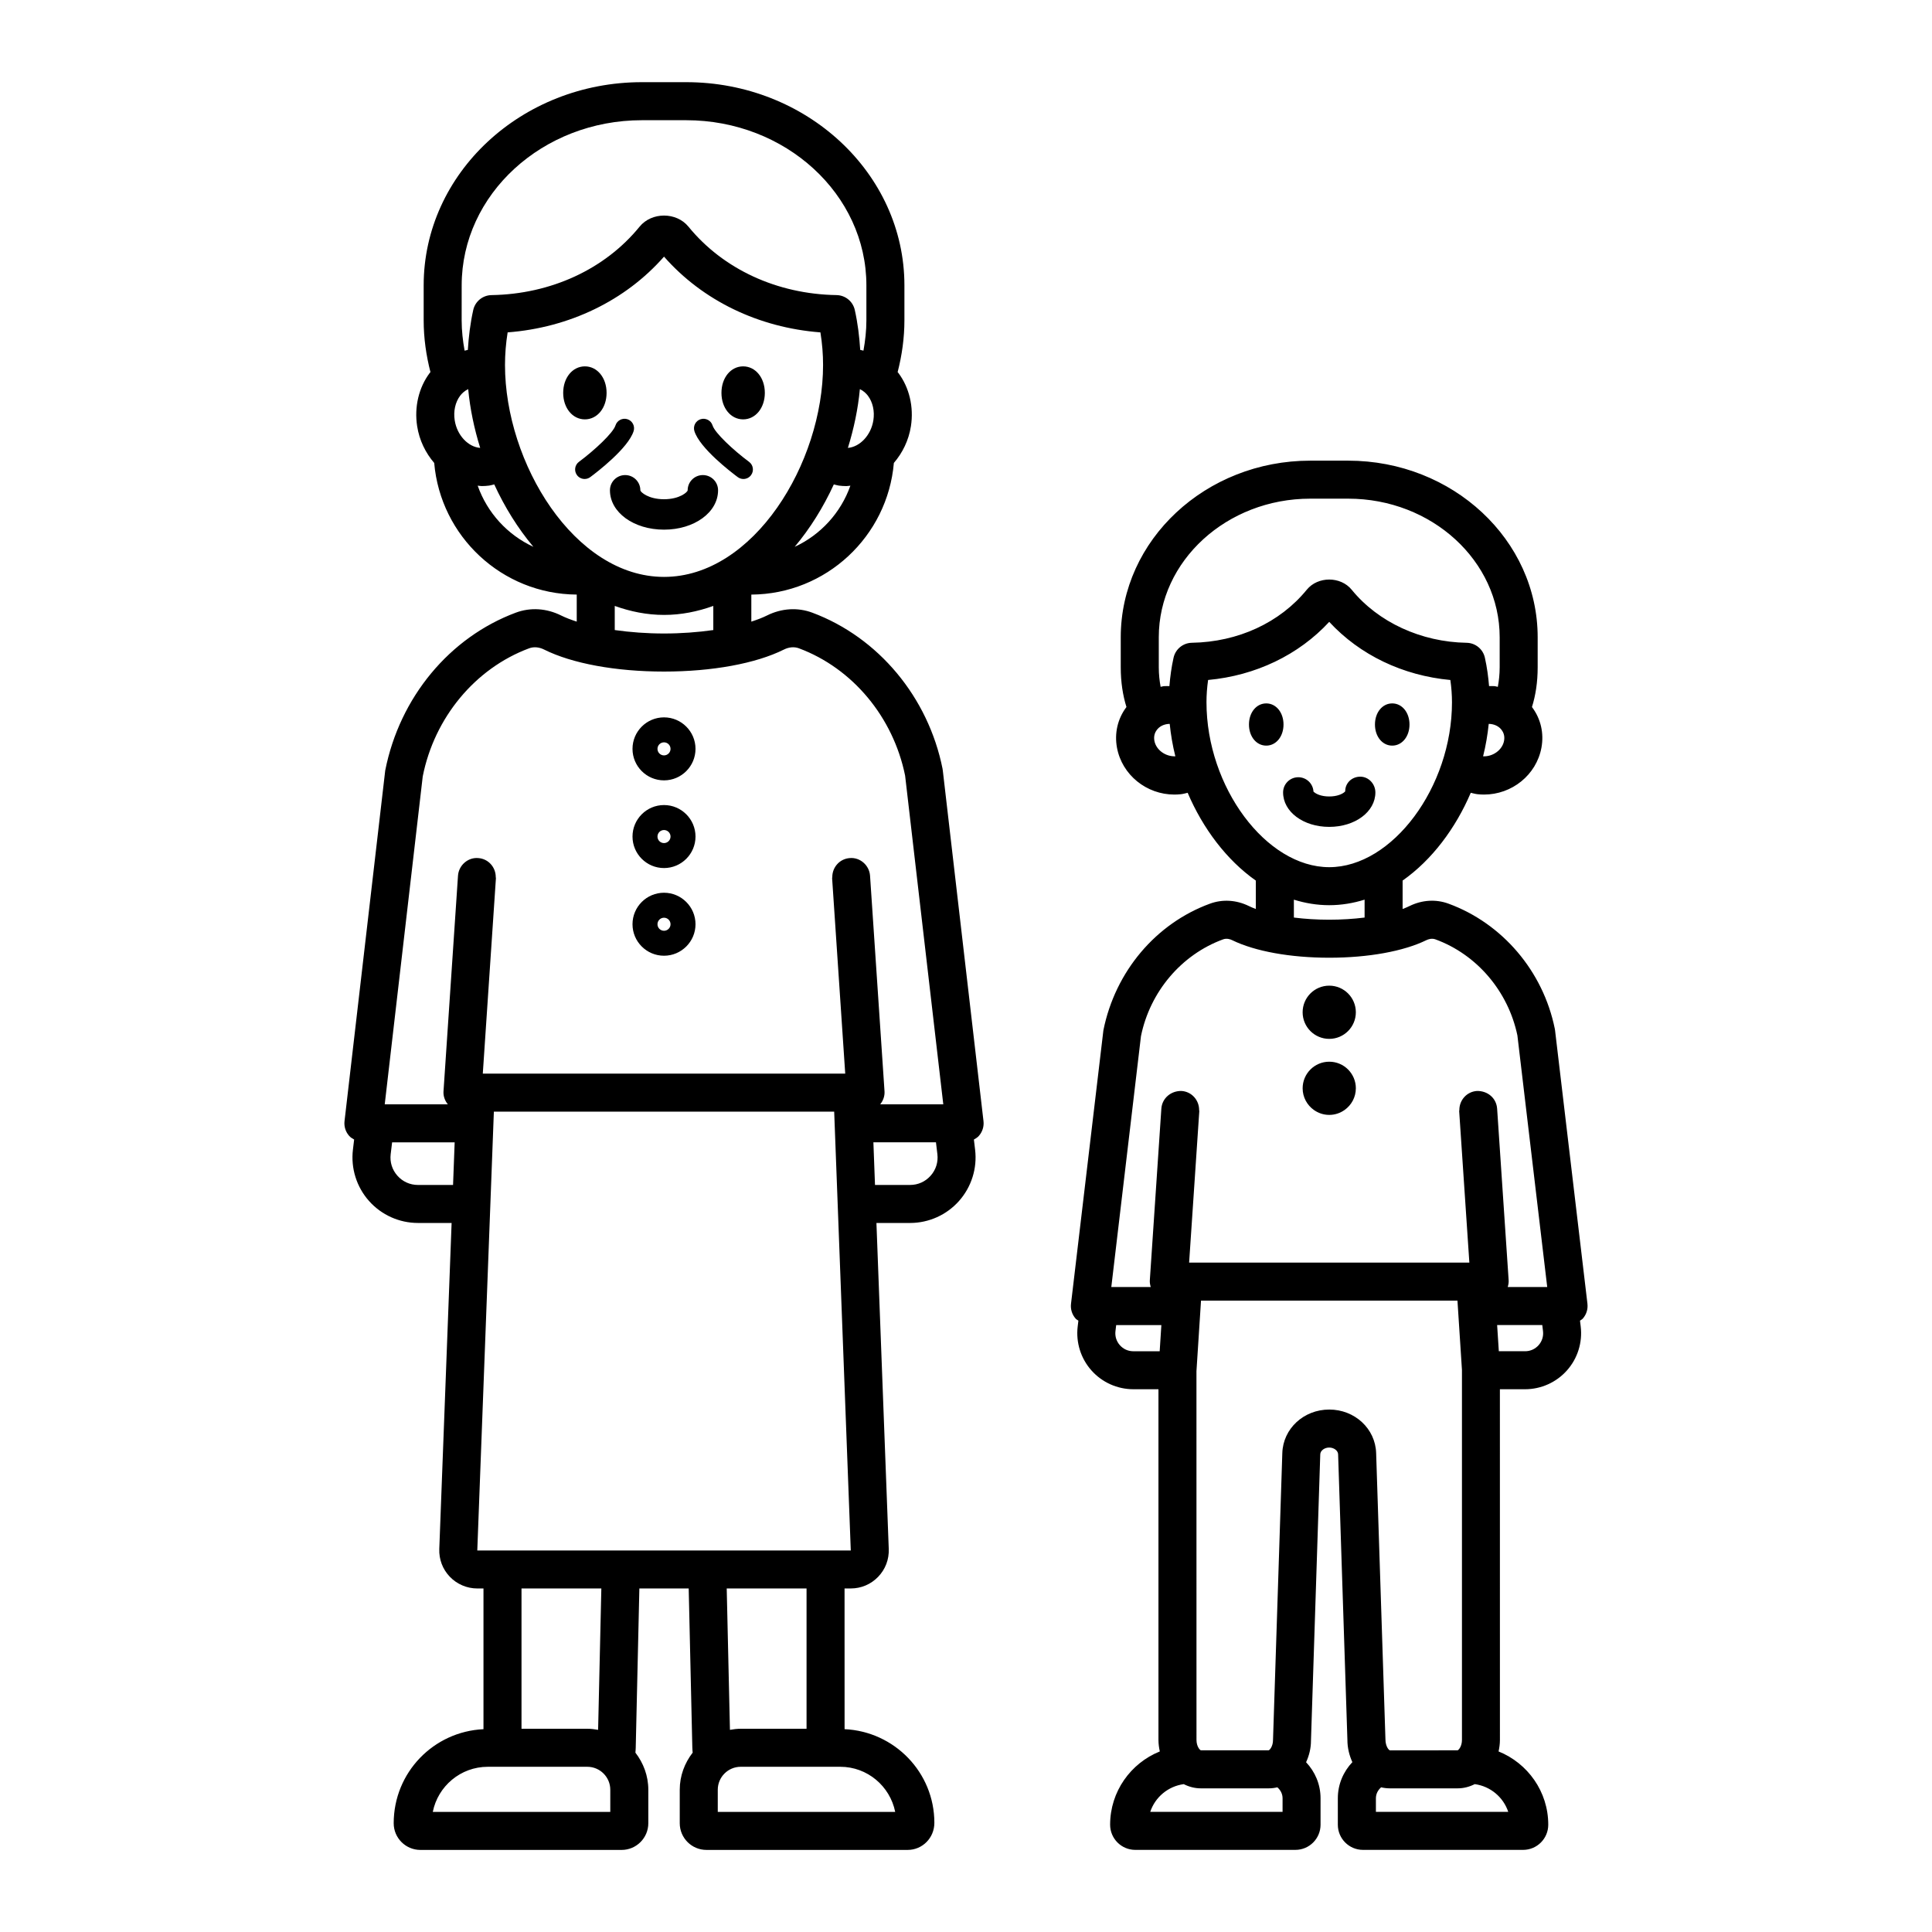 <?xml version="1.0" encoding="UTF-8"?>
<!-- Uploaded to: ICON Repo, www.iconrepo.com, Generator: ICON Repo Mixer Tools -->
<svg fill="#000000" width="800px" height="800px" version="1.1" viewBox="144 144 512 512" xmlns="http://www.w3.org/2000/svg">
 <path d="m564.69 489.52-8.59-72.516c-0.016-0.137-0.039-0.277-0.07-0.414-3.086-15.199-13.879-27.887-28.168-33.113-3.332-1.219-6.992-1-10.312 0.629-0.562 0.273-1.18 0.535-1.844 0.785v-7.531c7.746-5.445 14.02-13.801 18.062-23.266 0.598 0.141 1.18 0.312 1.801 0.379 0.582 0.062 1.152 0.094 1.723 0.094 7.367 0 13.871-5.188 15.207-12.434 0.703-3.824-0.172-7.621-2.461-10.695-0.016-0.023-0.039-0.039-0.055-0.059 0.973-3.117 1.516-6.59 1.516-10.57v-7.922c0-25.809-22.527-46.809-50.223-46.809h-10.043c-27.695 0-50.223 21-50.223 46.809v7.922c0 3.981 0.547 7.453 1.516 10.566-0.016 0.023-0.039 0.039-0.055 0.059-2.289 3.074-3.164 6.875-2.461 10.703 1.34 7.238 7.844 12.43 15.207 12.43 0.57 0 1.141-0.031 1.723-0.094 0.621-0.066 1.207-0.238 1.801-0.379 4.043 9.465 10.32 17.82 18.066 23.27v7.527c-0.664-0.25-1.281-0.512-1.844-0.785-3.32-1.625-6.973-1.848-10.316-0.625-14.293 5.227-25.086 17.922-28.234 33.543l-8.586 72.496c-0.168 1.426 0.281 2.859 1.238 3.938 0.203 0.227 0.484 0.344 0.719 0.527l-0.188 1.562c-0.5 4.215 0.82 8.453 3.641 11.621 2.812 3.172 6.863 4.992 11.105 4.992h6.66v92.918c0 1.062 0.145 2.082 0.359 3.07-7.703 3.102-13.168 10.621-13.168 19.418 0 3.676 2.988 6.668 6.66 6.668h42.445c3.676 0 6.66-2.992 6.66-6.668v-7.016c0-3.699-1.473-7.043-3.832-9.543 0.805-1.746 1.301-3.691 1.297-5.769l2.461-75.848c0.035-0.965 1.117-1.777 2.367-1.777s2.328 0.812 2.363 1.777l2.461 75.684c0 2.141 0.504 4.133 1.316 5.91-2.371 2.5-3.852 5.856-3.852 9.566v7.016c0 3.676 2.988 6.668 6.66 6.668h42.445c3.676 0 6.66-2.992 6.66-6.668 0-8.797-5.465-16.316-13.168-19.418 0.215-0.988 0.359-2.008 0.359-3.07l-0.008-92.918h6.672c4.242 0 8.289-1.82 11.105-4.992 2.82-3.168 4.144-7.406 3.641-11.621l-0.188-1.562c0.234-0.184 0.516-0.301 0.719-0.527 0.969-1.082 1.418-2.512 1.25-3.938zm-22.098-149.21c-0.445 2.438-2.957 4.238-5.559 4.121 0.715-2.844 1.199-5.723 1.496-8.598 0.156 0.004 0.312 0.008 0.469 0.027 1.246 0.137 2.293 0.703 2.957 1.594 0.426 0.57 0.883 1.527 0.637 2.856zm-92.668 0.004c-0.246-1.332 0.207-2.293 0.633-2.859 0.66-0.895 1.711-1.457 2.957-1.594 0.156-0.02 0.312-0.023 0.469-0.027 0.297 2.871 0.781 5.75 1.496 8.594-2.617 0.094-5.102-1.68-5.555-4.113zm5.082-22.023c-0.57 2.543-0.895 5.055-1.105 7.539-0.496 0.004-0.988-0.039-1.488 0.012-0.289 0.031-0.555 0.129-0.836 0.176-0.289-1.582-0.488-3.273-0.488-5.211v-7.922c0-20.254 18.012-36.734 40.148-36.734h10.043c22.137 0 40.148 16.477 40.148 36.734v7.922c0 1.938-0.199 3.629-0.488 5.211-0.281-0.047-0.551-0.148-0.836-0.18-0.5-0.051-0.992-0.008-1.488-0.012-0.207-2.465-0.531-4.957-1.109-7.539-0.508-2.273-2.504-3.902-4.832-3.941-12.07-0.195-23.453-5.453-30.465-14.062-2.926-3.594-8.965-3.602-11.902-0.004-7.121 8.738-18.223 13.863-30.469 14.062-2.328 0.047-4.324 1.676-4.832 3.949zm8.723 11.824c0-1.949 0.145-3.91 0.43-5.914 12.582-1.16 23.988-6.621 32.098-15.402 8.109 8.781 19.52 14.242 32.102 15.406 0.285 2.012 0.43 3.965 0.43 5.91 0 22.461-15.809 43.695-32.531 43.695-16.719-0.004-32.527-21.238-32.527-43.695zm41.902 52.301v4.746c-2.953 0.367-6.133 0.57-9.371 0.57s-6.418-0.199-9.367-0.57l-0.004-4.742c2.996 0.93 6.121 1.465 9.367 1.465 3.246 0 6.375-0.535 9.375-1.469zm-54.305 119.68h-6.981c-1.383 0-2.652-0.57-3.57-1.605-0.914-1.031-1.332-2.363-1.168-3.734l0.191-1.598h11.973zm32.566 122.07h-35.07c1.289-3.887 4.719-6.789 8.879-7.352 1.391 0.707 2.922 1.117 4.539 1.117h17.969c0.789 0 1.555-0.098 2.297-0.273 0.832 0.707 1.387 1.727 1.387 2.902zm12.367-106.62c-6.766 0-12.23 5.062-12.434 11.527l-2.465 76.008c0 1.742-0.887 2.707-1.156 2.769h-17.957c-0.281-0.062-1.168-1.027-1.168-2.769l-0.008-97.711 1.207-18.695h67.961l1.191 18.371v98.035c0 1.746-0.887 2.707-1.156 2.769l-17.953 0.004c-0.281-0.07-1.16-1.027-1.168-2.934l-2.465-75.848c-0.203-6.465-5.664-11.527-12.43-11.527zm47.438 106.62h-35.07v-3.606c0-1.176 0.555-2.191 1.387-2.902 0.742 0.176 1.512 0.273 2.297 0.273h17.969c1.617 0 3.148-0.41 4.539-1.117 4.16 0.562 7.59 3.461 8.879 7.352zm8.047-123.68c-0.922 1.031-2.188 1.605-3.57 1.605h-6.973l-0.449-6.938h11.965l0.191 1.598c0.168 1.371-0.25 2.699-1.164 3.734zm-8.184-15.41c0.172-0.574 0.285-1.168 0.246-1.777l-3.055-45.492c-0.191-2.773-2.481-4.754-5.367-4.688-2.656 0.18-4.641 2.402-4.644 5.031 0 0.117-0.055 0.219-0.043 0.34l2.695 40.113h-74.266l2.695-40.113c0.008-0.117-0.043-0.223-0.043-0.34-0.004-2.629-1.988-4.852-4.644-5.031-2.812-0.078-5.176 1.914-5.367 4.688l-3.055 45.492c-0.039 0.609 0.074 1.203 0.246 1.777h-10.453l7.856-66.461c2.391-11.805 10.727-21.637 21.758-25.672 0.984-0.363 1.945-0.027 2.426 0.215 6.047 2.953 15.418 4.648 25.719 4.648s19.676-1.695 25.723-4.648c0.48-0.234 1.438-0.582 2.426-0.215 10.961 4.012 19.266 13.75 21.711 25.461l7.902 66.672zm-59.531-131.07c0-2.227 1.805-4.031 4.031-4.031 2.156 0 3.91 1.688 4.023 3.812 0.047 0.059 0.168 0.141 0.262 0.215 0.551 0.438 1.832 1.07 3.91 1.07 2.078 0 3.371-0.633 3.926-1.07 0.141-0.109 0.266-0.219 0.305-0.289 0-2.227 1.777-3.887 4-3.887 2.231 0 4 1.949 4 4.176 0 5.121-5.371 9.129-12.23 9.129-6.859 0.004-12.227-4.004-12.227-9.125zm-4.465-12.41c-2.609 0-4.578-2.406-4.578-5.594s1.969-5.594 4.578-5.594 4.578 2.402 4.578 5.594c0 3.191-1.969 5.594-4.578 5.594zm28.812-5.594c0-3.188 1.965-5.594 4.574-5.594s4.578 2.402 4.578 5.594c0 3.188-1.969 5.594-4.578 5.594-2.606 0-4.574-2.402-4.574-5.594zm-5.066 76.258c0 3.894-3.156 7.051-7.051 7.051s-7.051-3.156-7.051-7.051c0-3.894 3.156-7.051 7.051-7.051s7.051 3.156 7.051 7.051zm0 20.152c0 2.375-1.184 4.469-2.984 5.742-1.152 0.816-2.547 1.305-4.066 1.305s-2.914-0.488-4.066-1.305c-1.801-1.277-2.984-3.367-2.984-5.742 0-3.894 3.156-7.051 7.051-7.051s7.051 3.156 7.051 7.051zm-109.52-84.652c-3.785-19-17.012-34.859-34.531-41.398-3.883-1.445-8.145-1.176-12.008 0.75-1.191 0.594-2.613 1.129-4.144 1.629v-7.168c19.836-0.121 36.109-15.445 37.773-34.887 2.281-2.652 3.938-5.977 4.523-9.754 0.789-5.082-0.426-10.223-3.332-14.102-0.059-0.078-0.133-0.133-0.191-0.211 1.133-4.418 1.797-9.004 1.797-13.738v-9.258c0-29.691-25.945-53.848-57.836-53.848h-11.73c-31.891 0-57.836 24.156-57.836 53.848v9.258c0 4.734 0.664 9.32 1.797 13.738-0.059 0.074-0.133 0.133-0.188 0.207-2.91 3.879-4.125 9.016-3.34 14.102 0.586 3.777 2.242 7.106 4.523 9.758 1.668 19.438 17.941 34.762 37.773 34.883v7.168c-1.531-0.5-2.949-1.035-4.144-1.629-3.875-1.93-8.141-2.191-12.012-0.746-17.523 6.535-30.758 22.41-34.598 41.824l-10.785 92.918c-0.168 1.426 0.285 2.859 1.242 3.93 0.367 0.41 0.836 0.688 1.305 0.957l-0.32 2.676c-0.59 4.93 0.961 9.879 4.254 13.59 3.293 3.715 8.023 5.84 12.984 5.84h8.914l-3.266 86.406c-0.102 2.762 0.895 5.379 2.809 7.367 1.891 1.965 4.535 3.09 7.258 3.09h1.645v37.293c-13.211 0.613-23.793 11.461-23.793 24.926 0 3.898 3.172 7.07 7.07 7.07h53.332c3.898 0 7.074-3.172 7.074-7.07v-8.883c0-3.711-1.309-7.09-3.418-9.824 0.023-0.422 0.082-0.824 0.082-1.258l0.965-42.258h13.074l0.961 42.145c0 0.473 0.066 0.906 0.09 1.367-2.113 2.731-3.422 6.113-3.422 9.828v8.879c0 3.898 3.172 7.07 7.074 7.07h53.332c3.898 0 7.07-3.172 7.07-7.18 0-13.359-10.582-24.207-23.793-24.82l-0.008-37.289h1.645c2.762 0 5.34-1.098 7.258-3.086 1.918-1.988 2.914-4.606 2.812-7.371l-3.266-86.402h8.914c4.961 0 9.691-2.125 12.98-5.836 3.293-3.715 4.848-8.664 4.254-13.594l-0.32-2.676c0.469-0.27 0.938-0.543 1.305-0.957 0.953-1.074 1.406-2.504 1.238-3.93l-10.785-92.941c-0.016-0.137-0.035-0.27-0.062-0.402zm-39.191-58.848c4.109-4.894 7.598-10.512 10.371-16.539 0.449 0.102 0.879 0.254 1.34 0.316 0.656 0.086 1.312 0.129 1.961 0.129 0.367 0 0.723-0.082 1.086-0.109-2.531 7.184-7.894 13.031-14.758 16.203zm20.848-33.523c-0.617 3.973-3.598 7.055-6.75 7.309 1.59-5.109 2.688-10.352 3.176-15.578 0.969 0.465 1.684 1.152 2.137 1.758 1.289 1.719 1.816 4.094 1.438 6.512zm-109.1-35.762c0-24.137 21.426-43.77 47.762-43.77h11.73c26.336 0 47.762 19.637 47.762 43.77v9.258c0 2.746-0.309 5.418-0.781 8.043-0.289-0.062-0.562-0.156-0.855-0.203-0.223-3.477-0.637-7-1.438-10.582-0.508-2.273-2.508-3.902-4.836-3.941-15.758-0.254-30.062-6.867-39.246-18.137-3.191-3.918-9.758-3.918-12.949 0.004-9.18 11.27-23.484 17.879-39.246 18.137-2.328 0.039-4.328 1.668-4.836 3.941-0.797 3.578-1.211 7.106-1.434 10.582-0.293 0.043-0.566 0.141-0.855 0.203-0.473-2.625-0.781-5.297-0.781-8.043zm-1.848 35.762c-0.375-2.418 0.148-4.793 1.438-6.512 0.453-0.605 1.168-1.293 2.137-1.758 0.488 5.227 1.59 10.469 3.18 15.578-3.184-0.242-6.141-3.332-6.754-7.309zm6.09 17.316c0.363 0.027 0.719 0.109 1.086 0.109 0.648 0 1.305-0.043 1.961-0.129 0.461-0.059 0.891-0.215 1.34-0.316 2.773 6.031 6.262 11.648 10.375 16.543-6.867-3.172-12.23-9.02-14.762-16.207zm7.238-31.992c0-2.844 0.23-5.691 0.699-8.629 16.383-1.258 31.219-8.43 41.445-20.074 10.227 11.648 25.059 18.816 41.445 20.074 0.473 2.938 0.703 5.785 0.703 8.629 0 25.977-18.41 56.172-42.148 56.172-23.734 0-42.145-30.195-42.145-56.172zm55.203 63.863v6.394c-4.082 0.582-8.52 0.914-13.059 0.914-4.539 0-8.973-0.332-13.059-0.914v-6.394c4.152 1.488 8.504 2.383 13.059 2.383 4.555 0.004 8.906-0.895 13.059-2.383zm-68.969 153.45h-9.297c-2.109 0-4.047-0.871-5.449-2.449-1.402-1.578-2.035-3.606-1.785-5.703l0.379-3.144h16.578zm41.668 166.15h-47.039c1.352-6.809 7.375-11.961 14.578-11.961h26.371c3.359 0 6.09 2.731 6.09 6.086zm-23.527-22.039v-37.176h21.156l-0.855 37.465c-0.934-0.168-1.883-0.289-2.863-0.289zm99.035 22.039h-47.023v-5.875c0-3.356 2.731-6.086 6.09-6.086h26.371c7.172 0 13.18 5.113 14.562 11.961zm-44.652-59.215h21.156v37.176h-17.438c-0.98 0-1.93 0.121-2.863 0.289zm-66.102-10.07 4.394-116.29h90.188l4.398 116.29zm120.14-99.316c-1.402 1.578-3.336 2.449-5.445 2.449h-9.297l-0.426-11.297h16.582l0.375 3.144c0.25 2.098-0.387 4.125-1.789 5.703zm-13.355-18.922c0.773-0.977 1.219-2.18 1.137-3.434l-3.836-57.133c-0.184-2.777-2.644-4.93-5.363-4.688-2.66 0.176-4.641 2.402-4.644 5.023 0 0.117-0.055 0.219-0.043 0.336l3.473 51.762h-96.047l3.477-51.762c0.008-0.117-0.043-0.223-0.043-0.336-0.004-2.625-1.984-4.848-4.644-5.023-2.715-0.242-5.18 1.91-5.363 4.688l-3.84 57.133c-0.086 1.254 0.359 2.457 1.137 3.434h-16.711l10.07-86.898c3.102-15.609 13.898-28.621 28.176-33.941 1.234-0.465 2.648-0.348 3.992 0.324 7.434 3.707 19.012 5.832 31.773 5.832 12.762 0 24.34-2.125 31.773-5.832 1.34-0.672 2.758-0.793 3.992-0.328 14.211 5.301 24.973 18.215 28.129 33.73l10.117 87.117zm-57.301-152.29c-8.035 0-14.328-4.582-14.328-10.434 0-2.227 1.805-4.031 4.031-4.031 2.227 0 4.027 1.801 4.027 4.027 0 0.453 2.09 2.375 6.269 2.375 4.18 0 6.269-1.922 6.269-2.375 0-2.227 1.805-4.027 4.027-4.027 2.227 0 4.031 1.805 4.031 4.031 0 5.852-6.293 10.434-14.328 10.434zm-20.969-29.227c-3.277 0-5.75-3.019-5.75-7.023s2.473-7.023 5.75-7.023c3.277 0 5.75 3.019 5.75 7.023s-2.473 7.023-5.75 7.023zm36.191-7.023c0-4.004 2.469-7.023 5.746-7.023 3.277 0 5.75 3.019 5.75 7.023s-2.473 7.023-5.75 7.023c-3.277 0-5.746-3.019-5.746-7.023zm-34.762 22.324c-0.449 0.336-0.977 0.496-1.5 0.496-0.77 0-1.531-0.352-2.023-1.02-0.828-1.117-0.594-2.695 0.523-3.523 4.172-3.102 9.059-7.668 9.676-9.645 0.414-1.328 1.832-2.062 3.156-1.656 1.328 0.414 2.07 1.828 1.656 3.156-1.422 4.551-9.82 10.953-11.488 12.191zm27.594-12.188c-0.414-1.328 0.328-2.742 1.656-3.156 1.332-0.41 2.742 0.328 3.156 1.656 0.613 1.977 5.504 6.543 9.676 9.645 1.117 0.828 1.352 2.406 0.523 3.523-0.496 0.668-1.254 1.02-2.023 1.02-0.523 0-1.047-0.164-1.5-0.496-1.672-1.242-10.07-7.644-11.488-12.191zm-8.055 75.859c-4.602 0-8.348 3.742-8.348 8.348 0 4.602 3.742 8.348 8.348 8.348 4.602 0 8.348-3.742 8.348-8.348 0-4.602-3.746-8.348-8.348-8.348zm0 10.078c-0.953 0-1.73-0.773-1.73-1.73 0-0.953 0.773-1.73 1.73-1.73 0.953 0 1.73 0.773 1.73 1.73 0 0.953-0.777 1.73-1.73 1.73zm0 13.16c-4.602 0-8.348 3.742-8.348 8.348 0 4.602 3.742 8.348 8.348 8.348 4.602 0 8.348-3.742 8.348-8.348 0-4.602-3.746-8.348-8.348-8.348zm0 10.078c-0.953 0-1.73-0.773-1.73-1.73 0-0.953 0.773-1.73 1.73-1.73 0.953 0 1.73 0.773 1.73 1.73 0 0.953-0.777 1.73-1.73 1.73zm0 13.16c-4.602 0-8.348 3.742-8.348 8.348 0 4.602 3.742 8.344 8.348 8.344 4.602 0 8.348-3.742 8.348-8.344 0-4.602-3.746-8.348-8.348-8.348zm0 10.078c-0.953 0-1.73-0.773-1.73-1.73 0-0.953 0.773-1.73 1.73-1.73 0.953 0 1.73 0.777 1.73 1.73 0 0.957-0.777 1.73-1.73 1.73z"/>
</svg>